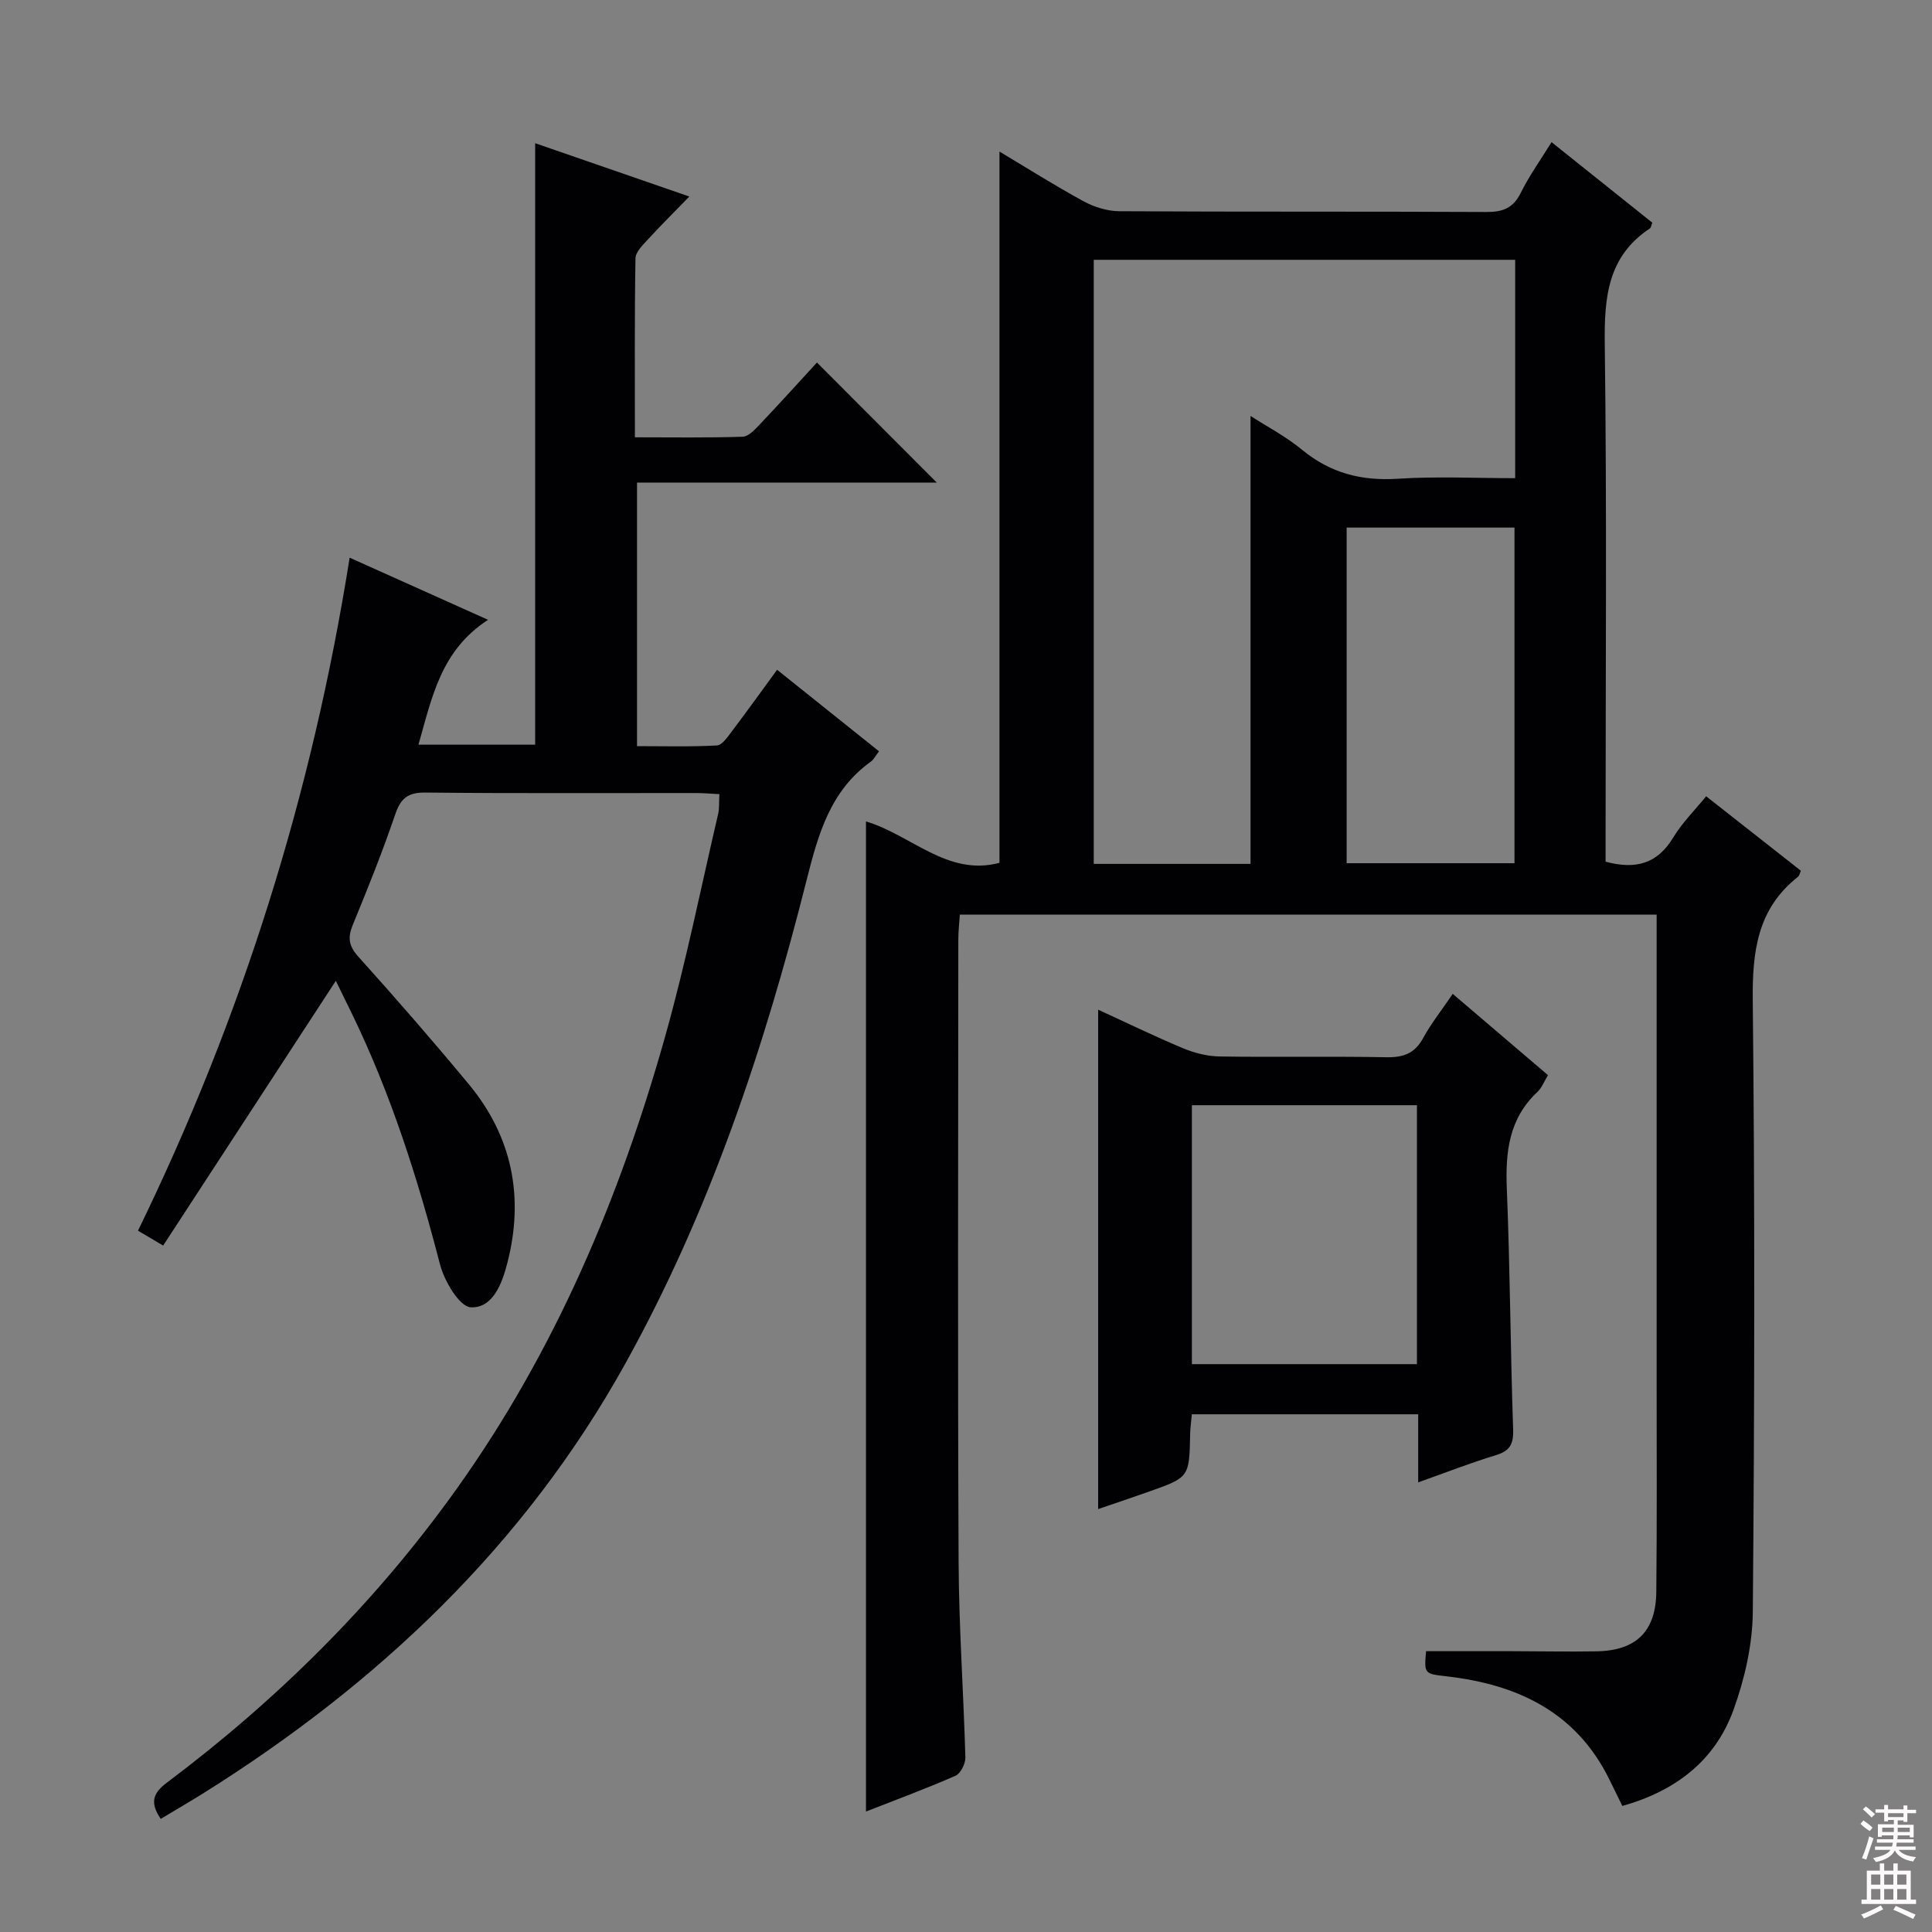 <svg enable-background="new 0 0 400 400" viewBox="0 0 400 400" xmlns="http://www.w3.org/2000/svg"><rect x="0" y="0" width="400" height="400" fill="#808080" stroke="none"/><g fill="#010103"><path d="m335.89 373.9c-.91-1.86-1.78-3.62-2.64-5.38-6.86-14.03-19.01-19.76-33.72-21.45-4.67-.54-4.68-.5-4.28-5.21 5.96 0 11.88-.01 17.8 0 5.83.01 11.67.13 17.5.03 8.19-.14 12.29-4.12 12.37-12.33.15-14.5.07-29 .07-43.49.01-30.33 0-60.66 0-90.99 0-1.8 0-3.6 0-5.71-48.15 0-95.91 0-144.27 0-.1 1.65-.31 3.39-.31 5.13-.02 42.99-.14 85.99.06 128.98.06 13.46 1.03 26.92 1.4 40.38.03 1.28-.98 3.32-2.04 3.79-6.05 2.66-12.25 4.94-18.54 7.41 0-68.52 0-136.65 0-204.99 9.34 2.76 16.87 11.44 27.64 8.57 0-49.03 0-98.07 0-147.26 5.47 3.27 11.32 6.97 17.39 10.28 2.21 1.21 4.94 2.06 7.44 2.07 25.33.15 50.66.03 75.99.16 3.38.02 5.54-.79 7.11-3.96 1.74-3.53 4.07-6.78 6.37-10.5 7.23 5.78 14.08 11.25 20.86 16.67-.24.61-.27 1.04-.48 1.18-8.76 5.79-9.48 14.27-9.36 23.91.44 33.82.17 67.65.17 101.48v5.73c6.3 1.71 10.76.38 14.01-5.01 1.86-3.08 4.5-5.68 6.81-8.53 6.71 5.28 13.12 10.32 19.62 15.42-.23.47-.31 1.02-.63 1.27-8.43 6.65-9.45 15.53-9.34 25.68.45 42.16.37 84.32.01 126.48-.06 6.81-1.68 13.89-4.01 20.33-3.81 10.5-12.01 16.78-23 19.86zm-76.98-195.04c0-31.18 0-61.85 0-92.74 3.31 2.14 7.29 4.22 10.68 7.01 5.85 4.82 12.27 6.47 19.78 5.99 8.05-.52 16.17-.12 24.33-.12 0-15.46 0-30.21 0-45.21-29.27 0-58.3 0-87.25 0v125.07zm19.9-69.63v69.49h34.75c0-23.3 0-46.32 0-69.49-11.67 0-22.96 0-34.75 0z"/><path d="m33.28 376.58c-2.33-3.41-1.56-5.37 1.23-7.47 23.05-17.31 43.31-37.4 60.08-60.92 20.33-28.5 33.74-60.23 43.15-93.7 4.26-15.16 7.37-30.65 10.95-46 .26-1.11.15-2.3.25-4.07-1.73-.09-3.3-.23-4.87-.23-18.67-.02-37.33.1-56-.1-3.68-.04-5.12 1.22-6.27 4.59-2.61 7.7-5.66 15.26-8.75 22.78-1.09 2.65-.87 4.37 1.14 6.61 7.8 8.66 15.45 17.45 22.88 26.42 9.02 10.88 11.47 23.41 7.97 37-1.07 4.17-2.98 9.42-7.59 9.17-2.33-.13-5.46-5.43-6.35-8.87-4.63-17.89-10.2-35.39-18.3-52.04-1.08-2.22-2.18-4.44-3.27-6.68-11.96 18.34-23.78 36.45-35.75 54.81-2.45-1.45-3.66-2.16-5.21-3.08 21.55-44.22 36.06-90.4 43.82-139.34 9.37 4.21 18.53 8.32 28.66 12.87-9.76 6.3-11.61 16.01-14.41 25.85h24.16c0-41.3 0-82.65 0-124.53 10.2 3.53 20.61 7.13 31.92 11.04-3.14 3.23-5.9 5.96-8.52 8.82-1.08 1.18-2.61 2.63-2.63 3.99-.21 12.12-.12 24.25-.12 37.04 7.76 0 15.03.12 22.3-.12 1.2-.04 2.52-1.45 3.5-2.49 4.1-4.32 8.09-8.74 11.89-12.87 8.35 8.36 16.43 16.46 24.81 24.85-20.56 0-41.08 0-62.06 0v54.57c5.38 0 10.97.16 16.53-.14 1.1-.06 2.25-1.8 3.13-2.96 3.08-4.07 6.06-8.23 9.34-12.71 7.24 5.79 14.08 11.26 21.1 16.88-.7.9-1.08 1.7-1.71 2.15-8.44 6.07-10.9 15.1-13.31 24.63-8.75 34.72-20.05 68.56-37.52 100.02-20.89 37.62-51.09 66.18-87.23 88.85-2.92 1.82-5.88 3.54-8.94 5.38z"/><path d="m300.77 205.77c6.69 5.7 13.1 11.18 19.73 16.83-.81 1.31-1.28 2.62-2.19 3.47-5.89 5.51-6.65 12.4-6.34 20.01.68 16.63.74 33.28 1.31 49.91.11 3.11-.76 4.44-3.67 5.32-5.16 1.56-10.2 3.54-15.99 5.6 0-5.16 0-9.43 0-14.1-15.84 0-31.2 0-46.86 0-.13 1.46-.32 2.74-.35 4.03-.18 9.01-.17 9.02-8.44 11.95-3.41 1.21-6.83 2.36-10.61 3.65 0-34.67 0-68.82 0-103.4 5.82 2.67 11.6 5.49 17.53 7.97 2.37.99 5.06 1.68 7.61 1.72 11.49.18 23-.06 34.49.16 3.56.07 5.94-.77 7.68-4.02 1.66-3.02 3.85-5.76 6.1-9.1zm-7.41 23.05c-15.83 0-31.17 0-46.59 0v53.61h46.59c0-17.97 0-35.55 0-53.61z"/></g><path d="m385.2 377.6.6-.7c.6.4 1.3.9 1.9 1.5l-.6.7c-.8-.5-1.4-1-1.9-1.5zm.3 7.1c.6-1.4 1.1-2.9 1.5-4.5.3.1.6.3.9.4-.5 1.4-1 2.9-1.5 4.4zm.2-10.1.6-.6c.7.5 1.3 1.1 1.9 1.6l-.7.7c-.6-.6-1.2-1.2-1.8-1.7zm8.4-.8h.8v.9h1.8v.7h-1.8v1.8h-.8v-.3h-1.2v.9h3.3v2.6h-.8v-.4h-2.5c0 .3 0 .6-.1.8h3.4v.7h-3.5c0 .3-.1.6-.1.8h4v.7h-3.5c.7.9 1.9 1.3 3.6 1.5-.2.2-.4.5-.6.9-1.9-.3-3.2-1.1-3.8-2.3-.5 1.1-1.8 2-3.9 2.4-.2-.3-.4-.5-.6-.8 1.9-.4 3.1-.9 3.6-1.7h-3.2v-.7h3.5c.1-.2.1-.5.2-.8h-3.3v-.7h3.4c0-.2 0-.5 0-.8h-2.4v.3h-.8v-2.6h3.3v-.9h-1.2v.3h-.8v-1.8h-1.8v-.7h1.8v-.9h.8v.9h3.2zm-4.4 5.5h2.4c0-.3 0-.6 0-.9h-2.4zm1.2-3.1h3.2v-.8h-3.2zm4.4 2.2h-2.4v.9h2.5v-.9z" fill="#fcfafa"/><path d="m389.2 385.8h.9v1.5h1.9v-1.5h.9v1.5h2.7v6h1.1v.9h-11.3v-.9h1.1v-6h2.7zm.2 8.7.5.8c-1.2.6-2.5 1.3-4 1.9-.2-.3-.3-.6-.6-.8 1.6-.6 3-1.3 4.1-1.9zm-2-4.3h1.9v-2.1h-1.9zm0 3.1h1.9v-2.2h-1.9zm2.7-3.1h1.9v-2.1h-1.9zm0 3.1h1.9v-2.2h-1.9zm2.4 1.3c1.4.6 2.7 1.2 4.1 1.8l-.5.9c-1.5-.7-2.8-1.4-4.1-1.9zm2.2-6.5h-1.9v2.1h1.9zm-1.9 5.2h1.9v-2.2h-1.9z" fill="#fcfafa"/></svg>